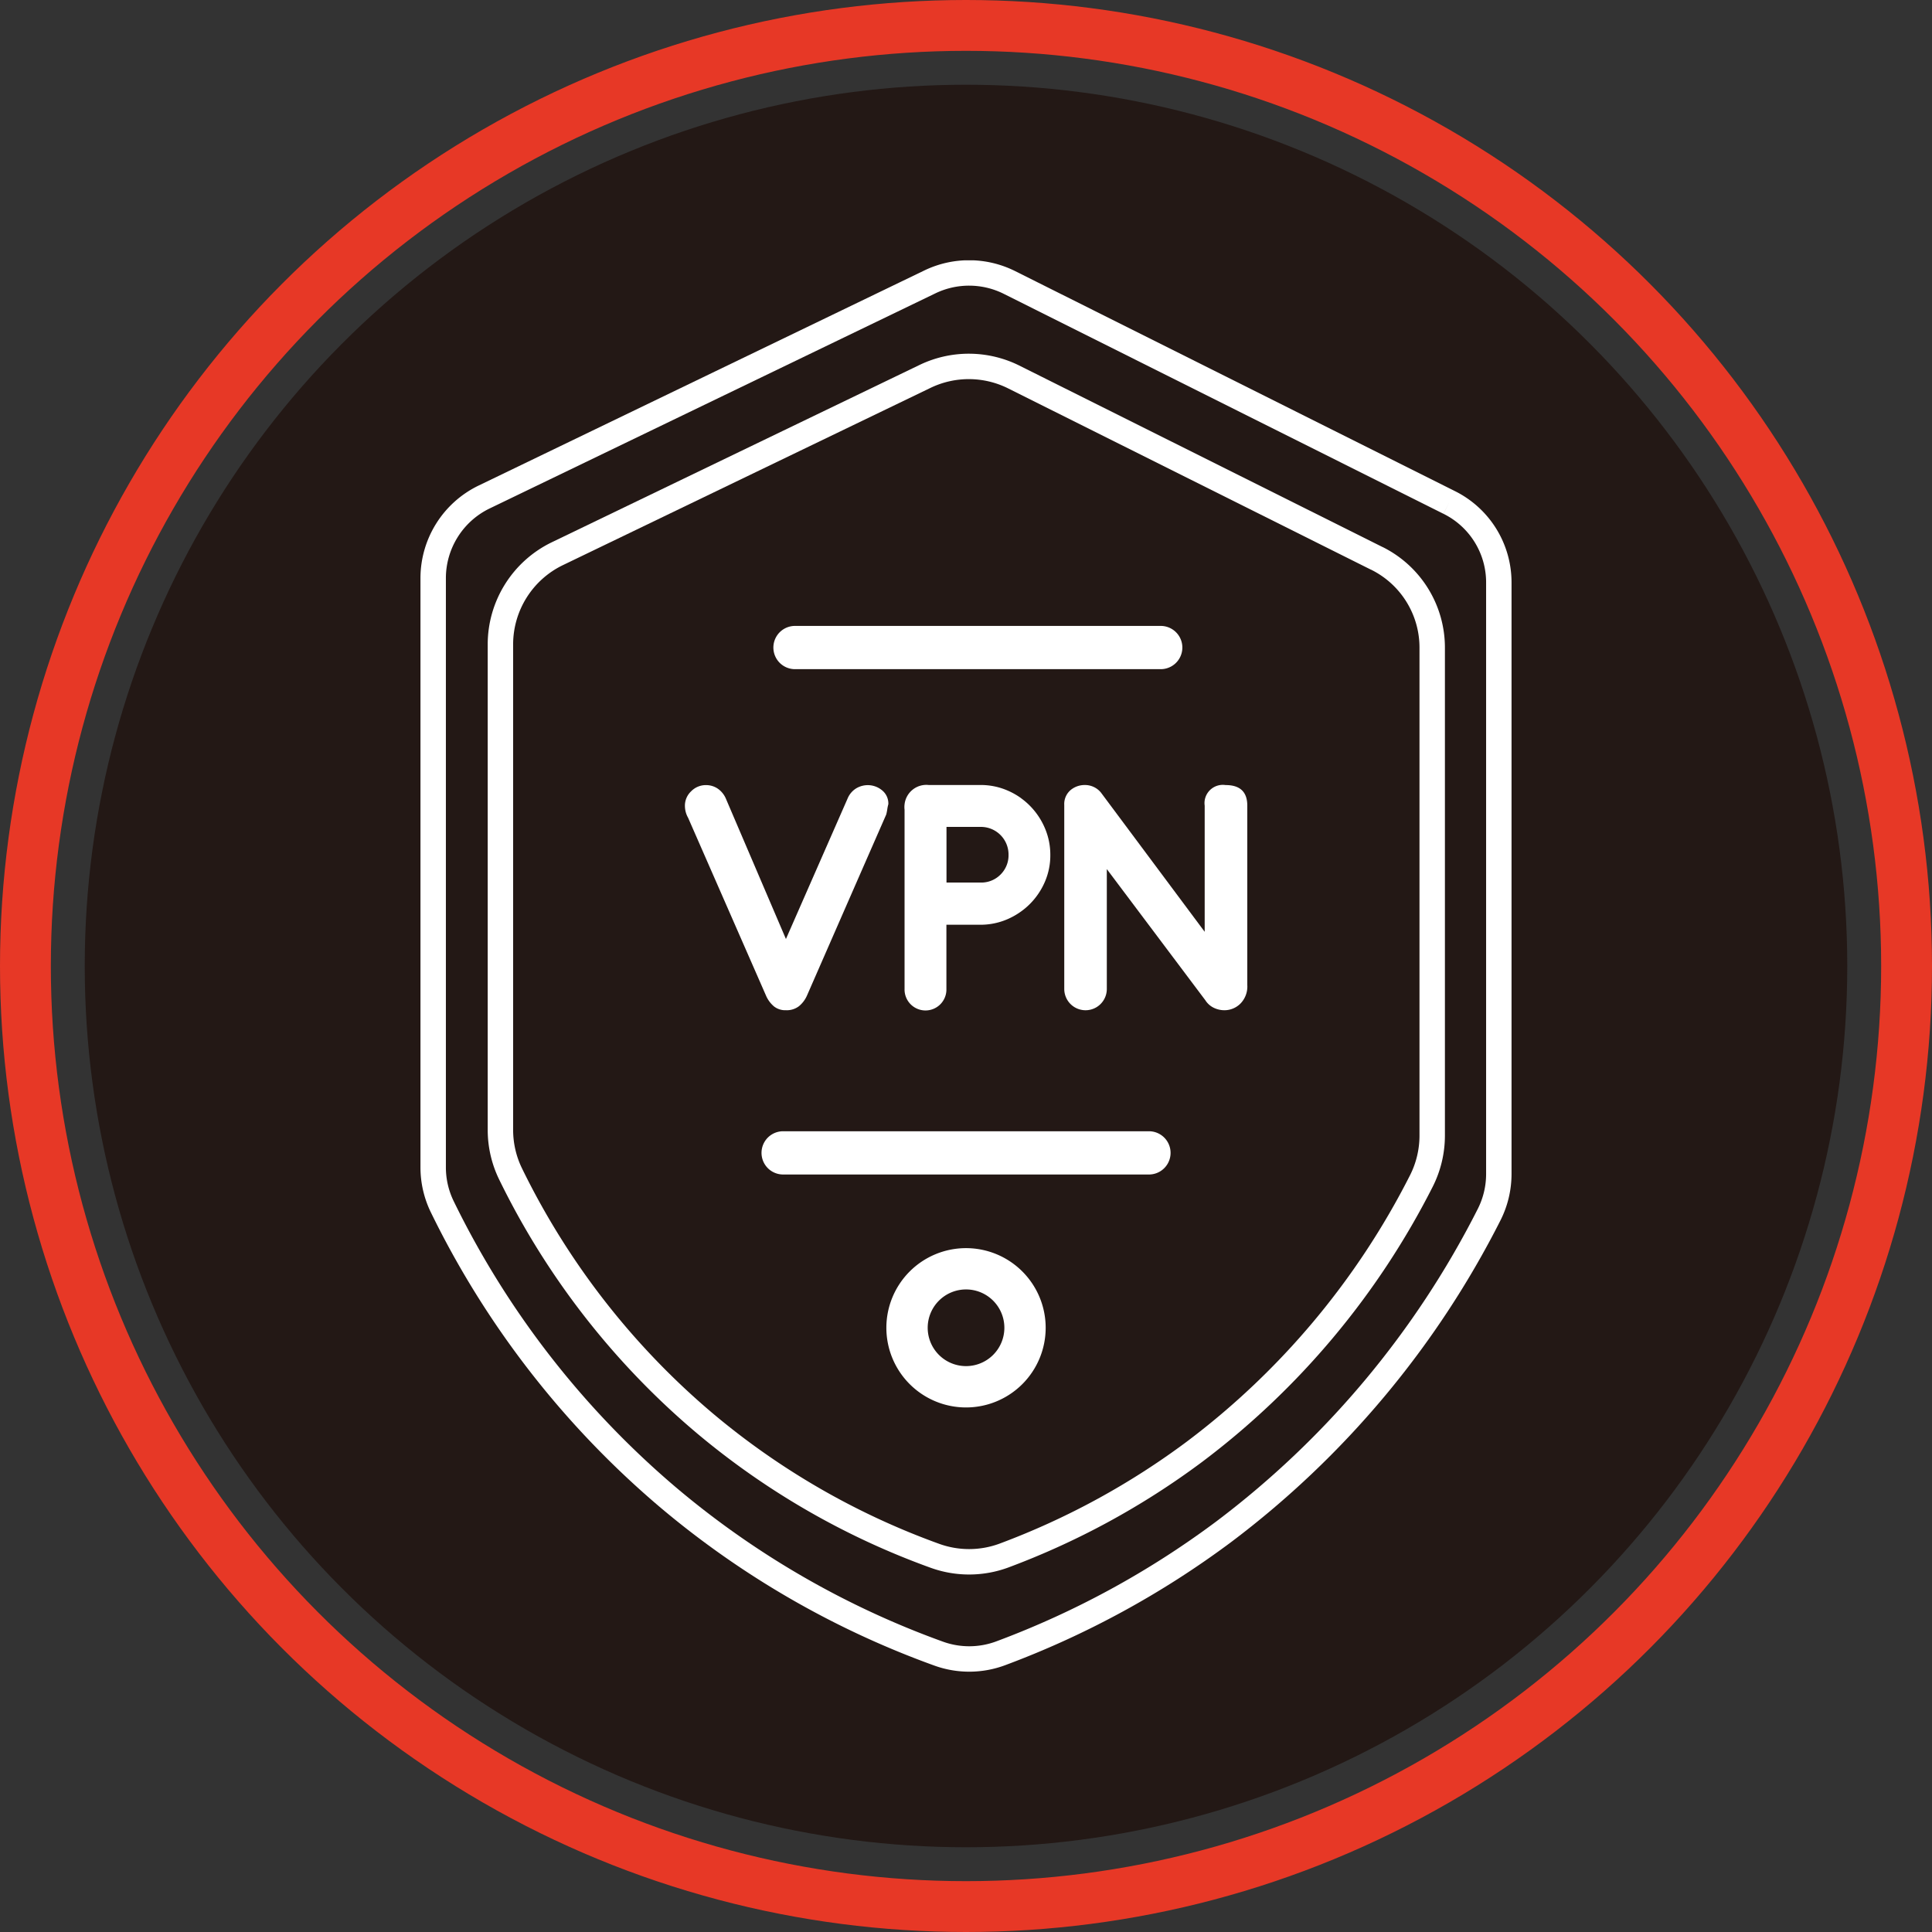 <svg xmlns="http://www.w3.org/2000/svg" xmlns:xlink="http://www.w3.org/1999/xlink" width="114" height="114" viewBox="0 0 114 114"><rect x="0" y="0" width="114" height="114" fill="#333333" stroke="none"/><defs><clipPath id="a"><rect width="64.38" height="83.279" transform="translate(0 0)" fill="none"/></clipPath></defs><g transform="translate(-543 -990)"><g transform="translate(375 14)"><g transform="translate(168 976)" fill="none" stroke="#e73826" stroke-width="3"><circle cx="57" cy="57" r="57" stroke="none"/><circle cx="57" cy="57" r="55.5" fill="none"/></g><circle cx="52" cy="52" r="52" transform="translate(173 981)" fill="#231815"/></g><g transform="translate(567.81 1005.361)"><g clip-path="url(#a)"><path d="M42.985,51.39H21.4a1.276,1.276,0,0,0,0,2.552H42.985a1.276,1.276,0,0,0,0-2.552" fill="#fff"/><path d="M32.191,65.248a2.262,2.262,0,1,1,2.263-2.263,2.262,2.262,0,0,1-2.263,2.263m0-6.961a4.7,4.7,0,1,0,4.7,4.7,4.7,4.7,0,0,0-4.7-4.7" fill="#fff"/><path d="M22.1,24.124h21.58a1.276,1.276,0,1,0,0-2.552H22.1a1.276,1.276,0,1,0,0,2.552Z" fill="#fff"/><path d="M56.428,17.586,35,6.88a5.949,5.949,0,0,0-5.215-.036L8.066,17.316a5.948,5.948,0,0,0-3.348,5.328V51.326a5.918,5.918,0,0,0,.6,2.584A45.155,45.155,0,0,0,16.776,68.62,44.641,44.641,0,0,0,30.35,76.439a5.93,5.93,0,0,0,4.1-.02A45.219,45.219,0,0,0,45.674,70.3,46,46,0,0,0,59.059,54.325a5.943,5.943,0,0,0,.64-2.677V22.873a5.882,5.882,0,0,0-3.271-5.29" fill="none" stroke="#fff" stroke-miterlimit="10" stroke-width="1.5"/><path d="M60.7,14.286,34.741,1.3a5.328,5.328,0,0,0-4.67-.033L3.744,13.972A5.323,5.323,0,0,0,.75,18.741V53.523a5.3,5.3,0,0,0,.531,2.31A52.858,52.858,0,0,0,14.687,73.057a52.24,52.24,0,0,0,15.887,9.155,5.312,5.312,0,0,0,3.668-.02A52.823,52.823,0,0,0,47.387,75.03a53.862,53.862,0,0,0,15.67-18.719,5.322,5.322,0,0,0,.573-2.4V19.023A5.267,5.267,0,0,0,60.7,14.286" fill="none" stroke="#fff" stroke-miterlimit="10" stroke-width="1.5"/><path d="M20.84,44.008a1.074,1.074,0,0,0,.722.24,1.181,1.181,0,0,0,.775-.24,1.7,1.7,0,0,0,.459-.6l3.222-7.364L27.483,32.7c.026-.1.047-.208.063-.314a2.091,2.091,0,0,1,.062-.293,1,1,0,0,0-.377-.826,1.316,1.316,0,0,0-.99-.291,1.337,1.337,0,0,0-.527.179,1.278,1.278,0,0,0-.513.607l-3.636,8.284-3.536-8.264a1.368,1.368,0,0,0-.5-.617,1.226,1.226,0,0,0-.67-.2,1.209,1.209,0,0,0-.889.367,1.161,1.161,0,0,0-.366.847,1.544,1.544,0,0,0,.041.346,1.444,1.444,0,0,0,.146.365l4.6,10.5a1.721,1.721,0,0,0,.45.617" fill="#fff"/><path d="M34.227,36.244a1.592,1.592,0,0,1-1.168.471h-2.02V33.431h2.02A1.63,1.63,0,0,1,34.7,35.049v.014a1.6,1.6,0,0,1-.473,1.181m1.224-4.5a4.153,4.153,0,0,0-.813-.461,3.968,3.968,0,0,0-1.59-.324H29.99A1.293,1.293,0,0,0,28.565,32.1a1.31,1.31,0,0,0,0,.319v10.57a1.235,1.235,0,1,0,2.469.07c0-.023,0-.047,0-.07V39.205h1.994a4,4,0,0,0,1.6-.324,4.23,4.23,0,0,0,.8-.452,4.015,4.015,0,0,0,.519-.437,4.2,4.2,0,0,0,.892-1.308,3.916,3.916,0,0,0,.326-1.6,3.973,3.973,0,0,0-.325-1.591,4.2,4.2,0,0,0-.889-1.318,4.078,4.078,0,0,0-.5-.428" fill="#fff"/><path d="M47.506,30.963a1.081,1.081,0,0,0-1.232.907,1.046,1.046,0,0,0,0,.306v7.445l-6.11-8.2a1.209,1.209,0,0,0-.941-.461,1.3,1.3,0,0,0-.765.225,1.074,1.074,0,0,0-.47.947V42.994a1.255,1.255,0,0,0,2.511,0V35.921l5.816,7.742a1.209,1.209,0,0,0,.513.45,1.449,1.449,0,0,0,.6.136,1.334,1.334,0,0,0,.951-.388,1.434,1.434,0,0,0,.409-1.1V32.176q0-1.213-1.277-1.213" fill="#fff"/></g></g></g></svg>